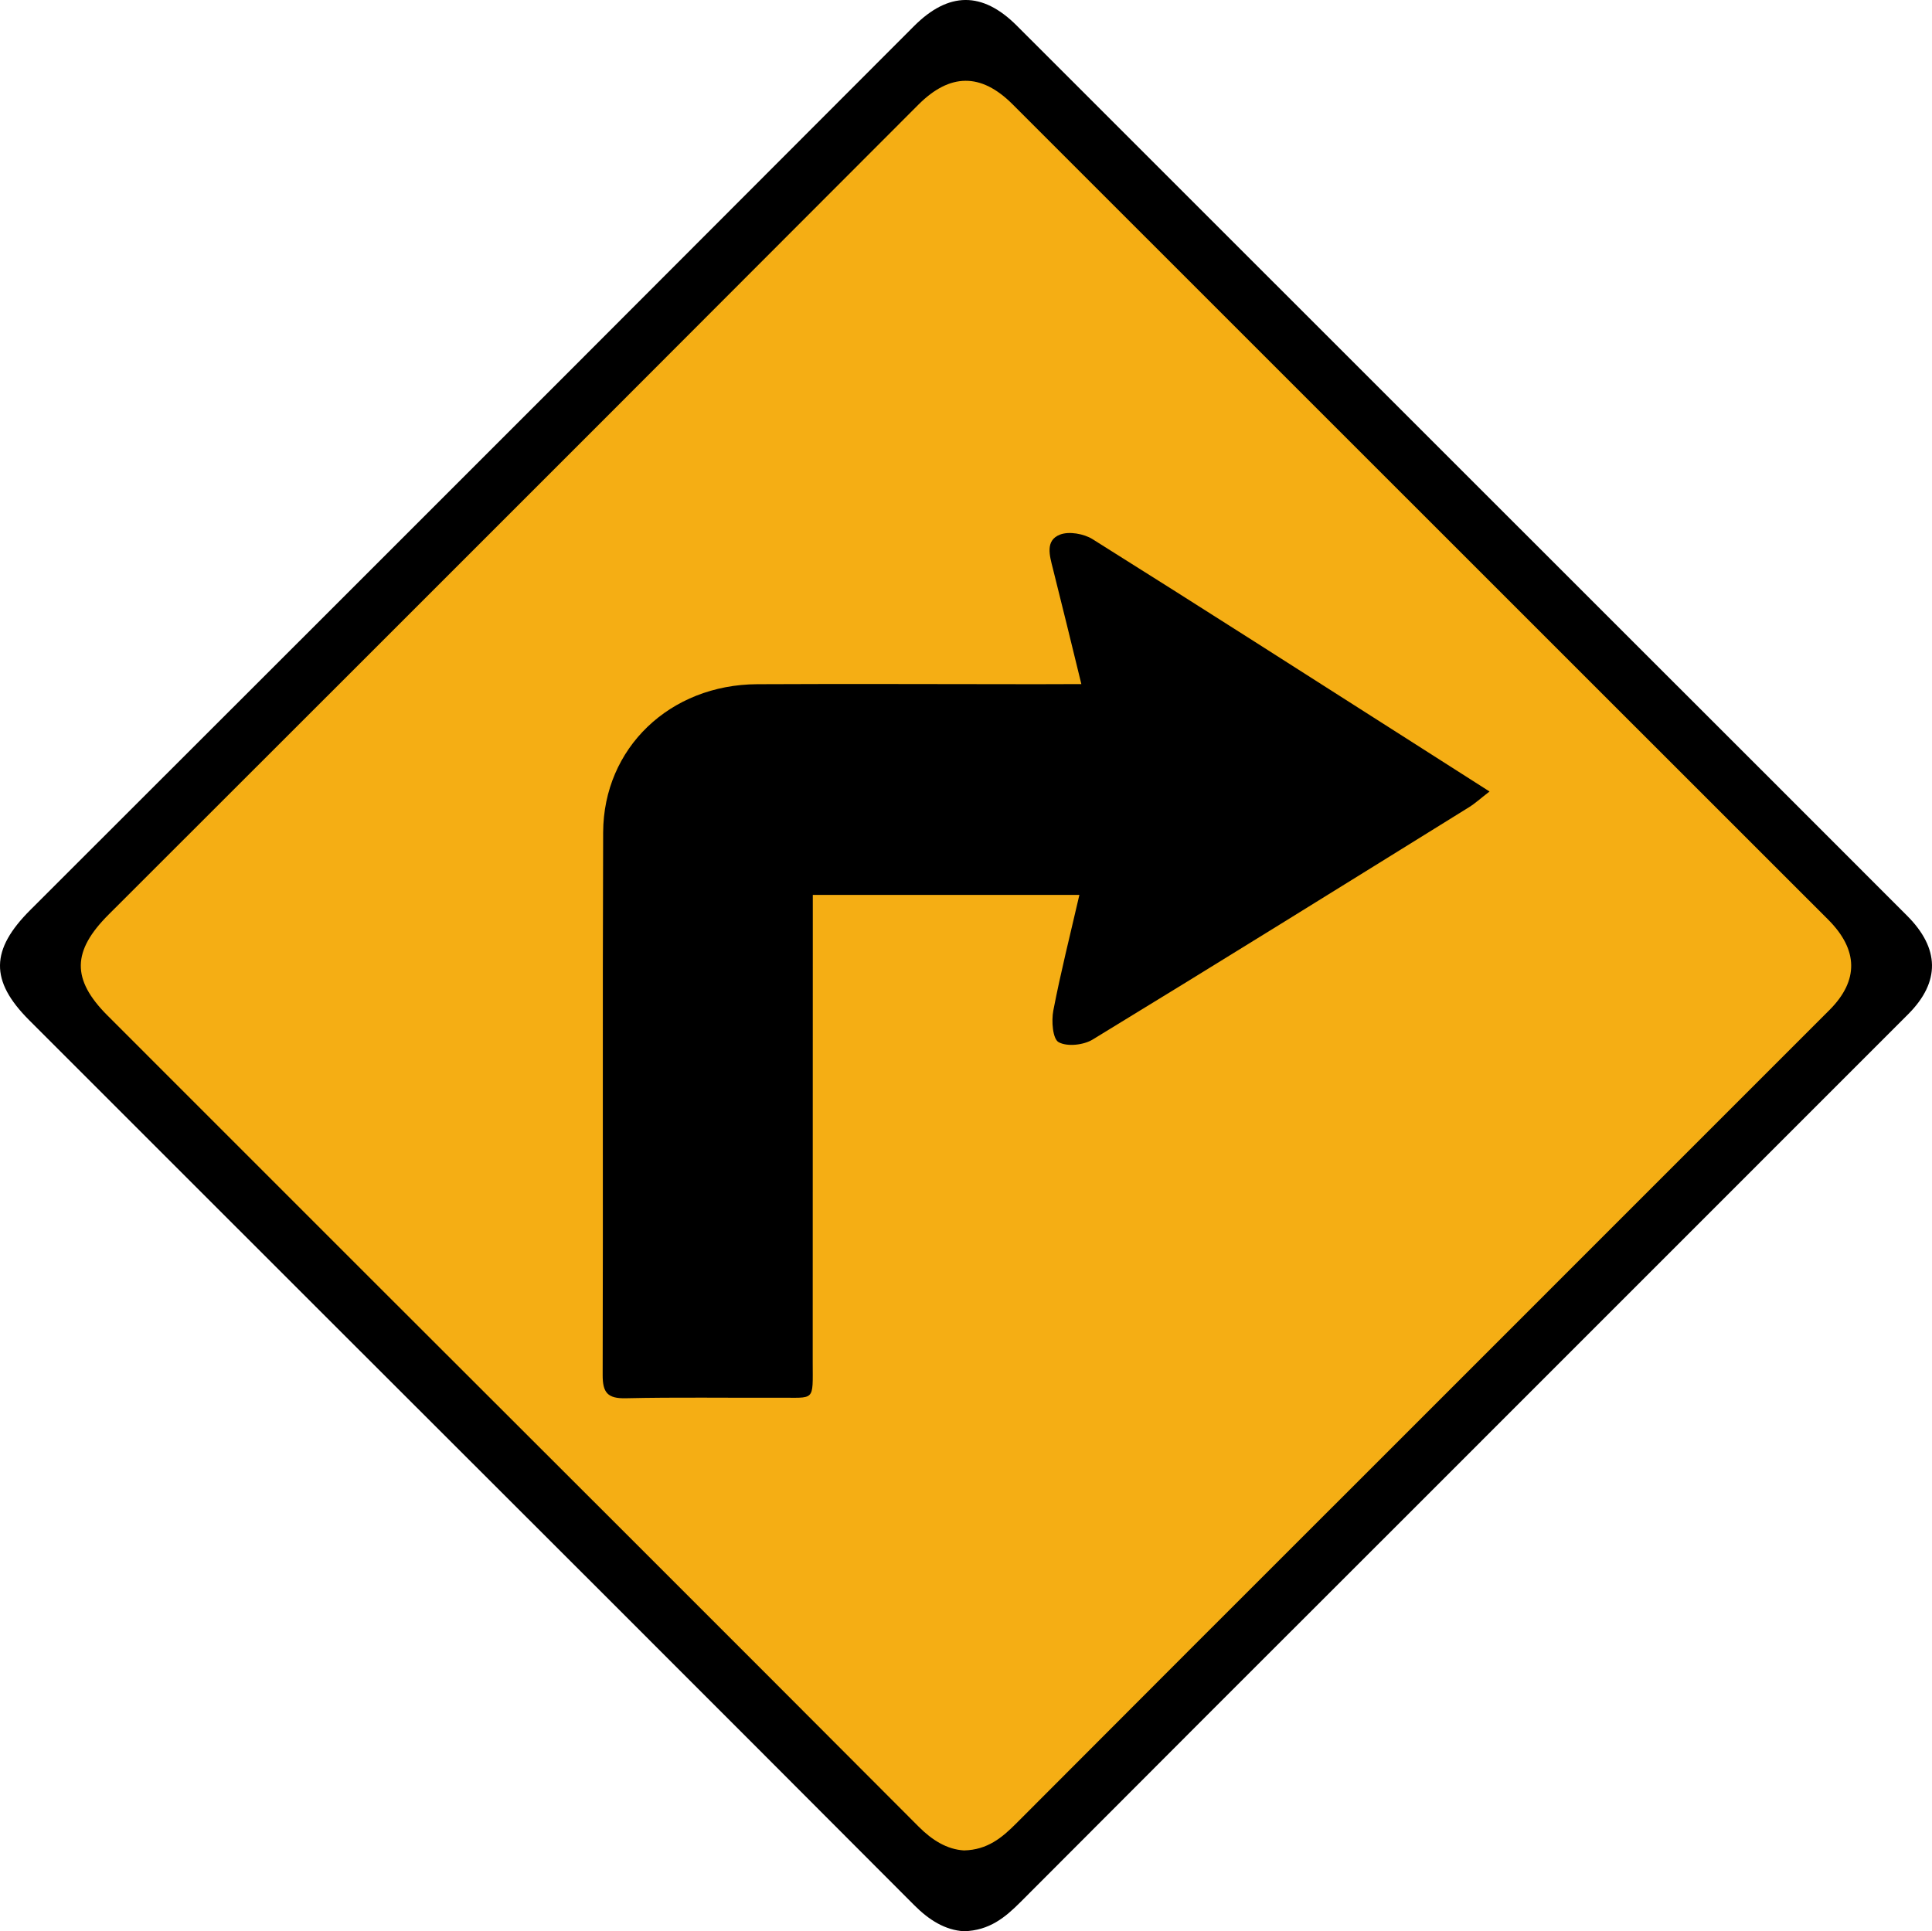 <?xml version="1.0" encoding="UTF-8"?> <svg xmlns="http://www.w3.org/2000/svg" id="Layer_1" data-name="Layer 1" viewBox="0 0 1030.76 1030.47"><defs><style> .cls-1 { fill: #f5ae14; } </style></defs><path d="M1017.5,488.64c-48.86-48.92-97.75-97.81-146.68-146.68-109.45-109.43-218.91-218.86-328.38-328.31-18.36-18.35-36.38-18.14-54.76.25-60.74,60.8-121.47,121.61-182.18,182.44C209.09,292.78,112.66,389.17,16.19,485.53c-21.22,21.2-21.73,37.69-.64,58.8,101.89,101.92,203.81,203.79,305.77,305.61,55.53,55.51,111.02,111.06,166.46,166.65,7.85,7.89,16.49,13.3,26.47,13.88,13.61-.33,22.09-7.42,30.28-15.63,68.23-68.42,136.54-136.76,204.91-205.02,89.57-89.57,179.14-179.15,268.69-268.74,17.17-17.26,16.71-35.09-.63-52.44Z"></path><path class="cls-1" d="M975.5,490.82c-44.75-44.79-89.55-89.58-134.41-134.37-100.3-100.29-200.6-200.58-300.91-300.85-16.8-16.78-33.34-16.61-50.18.22-55.67,55.7-111.32,111.42-166.95,167.17-88.34,88.37-176.71,176.71-265.1,265-19.45,19.43-19.92,34.54-.59,53.88,93.33,93.4,186.73,186.75,280.19,280.06,50.89,50.86,101.73,101.76,152.53,152.7,7.2,7.23,15.12,12.19,24.26,12.72,12.48-.3,20.25-6.8,27.75-14.32,62.53-62.7,125.12-125.33,187.77-187.89,82.08-82.07,164.15-164.15,246.22-246.24,15.73-15.77,15.3-32.08-.58-48.08Z"></path><path d="M576.92,365.01c-5.39-22-10.2-41.87-15.21-61.73-1.73-6.84-4.15-14.87,3.76-18,4.84-1.91,12.79-.5,17.45,2.42,57.74,36.22,115.13,73,172.61,109.63l39.17,25c-4.86,3.74-7.7,6.37-10.94,8.38-66.83,41.46-133.62,83-200.76,123.94-4.86,3-13.66,3.95-18.2,1.44-3.19-1.76-3.9-11.33-2.84-16.85,3.94-20.47,9.07-40.7,13.91-61.74h-142.23v14.16c0,78.32-.02,156.65-.05,235,0,21.62,1.58,19-18.57,19.13-27.05.13-54.11-.32-81.14.29-9.74.23-12.38-3-12.35-12.46.27-96.49-.12-193,.26-289.46.18-45.09,35.63-78.85,82.16-79.08,49.65-.26,99.31,0,149,0l23.97-.07Z"></path></svg> 